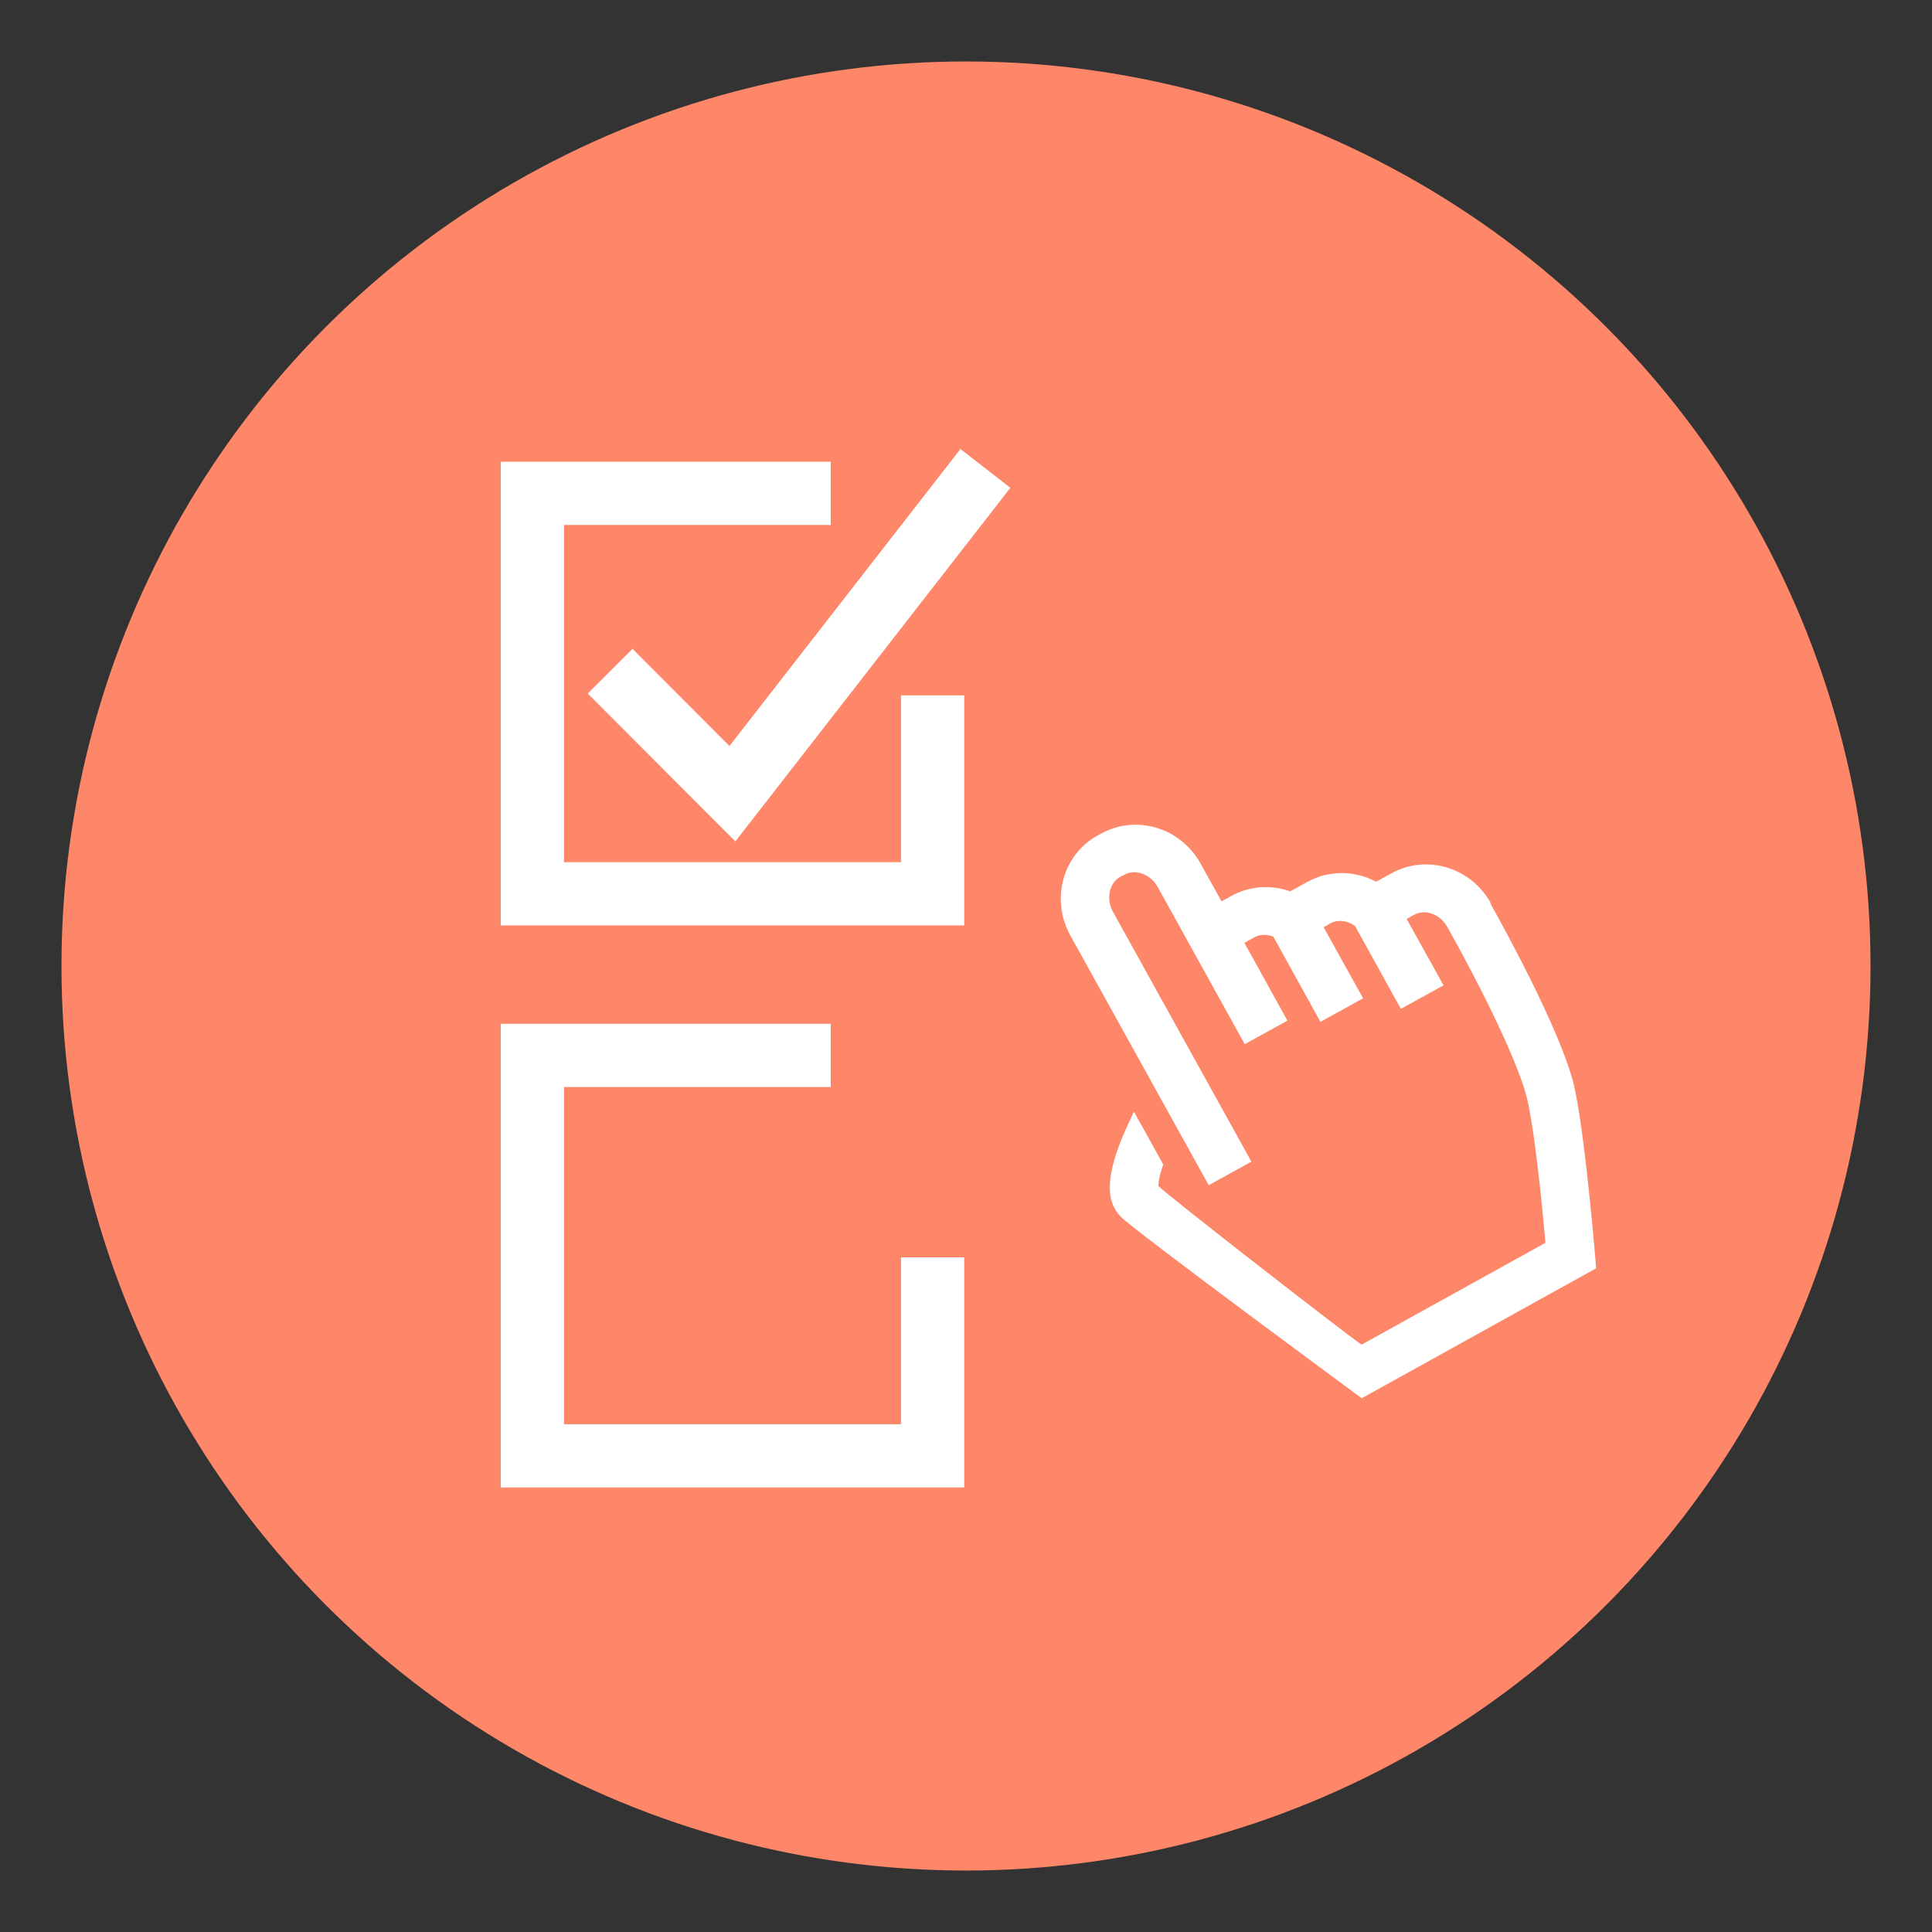<?xml version="1.0" encoding="UTF-8"?>
<svg id="_圖層_1" data-name="圖層 1" xmlns="http://www.w3.org/2000/svg" viewBox="0 0 110 110">
  <rect x="0" y="0" width="110" height="110" fill="#333333" stroke="none"/>
  <defs>
    <style>
      .cls-1 {
        fill: #fff;
      }

      .cls-2 {
        fill: none;
        stroke: #fff;
        stroke-linecap: square;
        stroke-miterlimit: 22.93;
        stroke-width: 3.6px;
      }

      .cls-3 {
        fill: #fd8768;
      }
    </style>
  </defs>
  <circle class="cls-3" cx="55" cy="55" r="51.5"/>
  <g>
    <polyline class="cls-2" points="53.1 41.39 53.1 50.89 30.31 50.89 30.31 28.09 45.5 28.09"/>
    <polyline class="cls-2" points="36.01 39.49 41.7 45.19 55 28.09"/>
  </g>
  <polyline class="cls-2" points="53.1 73.39 53.1 82.89 30.31 82.89 30.31 60.09 45.5 60.09"/>
  <path class="cls-1" d="m84.88,51.42c-1.13-2.04-3.66-2.8-5.65-1.7l-.88.48c-1.22-.65-2.69-.66-3.91.01l-.98.54c-1.1-.39-2.32-.31-3.35.26l-.56.31-1.2-2.16c-1.13-2.04-3.66-2.8-5.65-1.7l-.21.11c-1.99,1.1-2.68,3.65-1.55,5.69l7.88,14.22,2.43-1.34-7.88-14.22c-.41-.75-.22-1.64.42-2l.21-.11c.65-.36,1.51-.04,1.92.7l4.95,8.94,2.43-1.34-2.45-4.43.56-.31c.32-.18.72-.19,1.09-.04l2.68,4.85,2.43-1.34-2.25-4.05.37-.21c.43-.24.98-.18,1.42.14l2.61,4.72,2.43-1.34-2.1-3.78.41-.23c.65-.36,1.51-.04,1.92.71,1.71,3.06,3.78,7.15,4.44,9.42.47,1.63.94,6.35,1.13,8.54l-10.47,5.8c-1.05-.73-11.17-8.59-11.57-9.04,0-.14.03-.51.28-1.22l-1.67-3.01c-.11.24-.2.43-.2.44-1.36,2.84-1.53,4.56-.54,5.55.56.64,13.71,10.33,13.71,10.33l13.35-7.4s-.68-8.45-1.37-10.82c-.9-3.13-3.8-8.42-4.66-9.96Z"/>
</svg>
